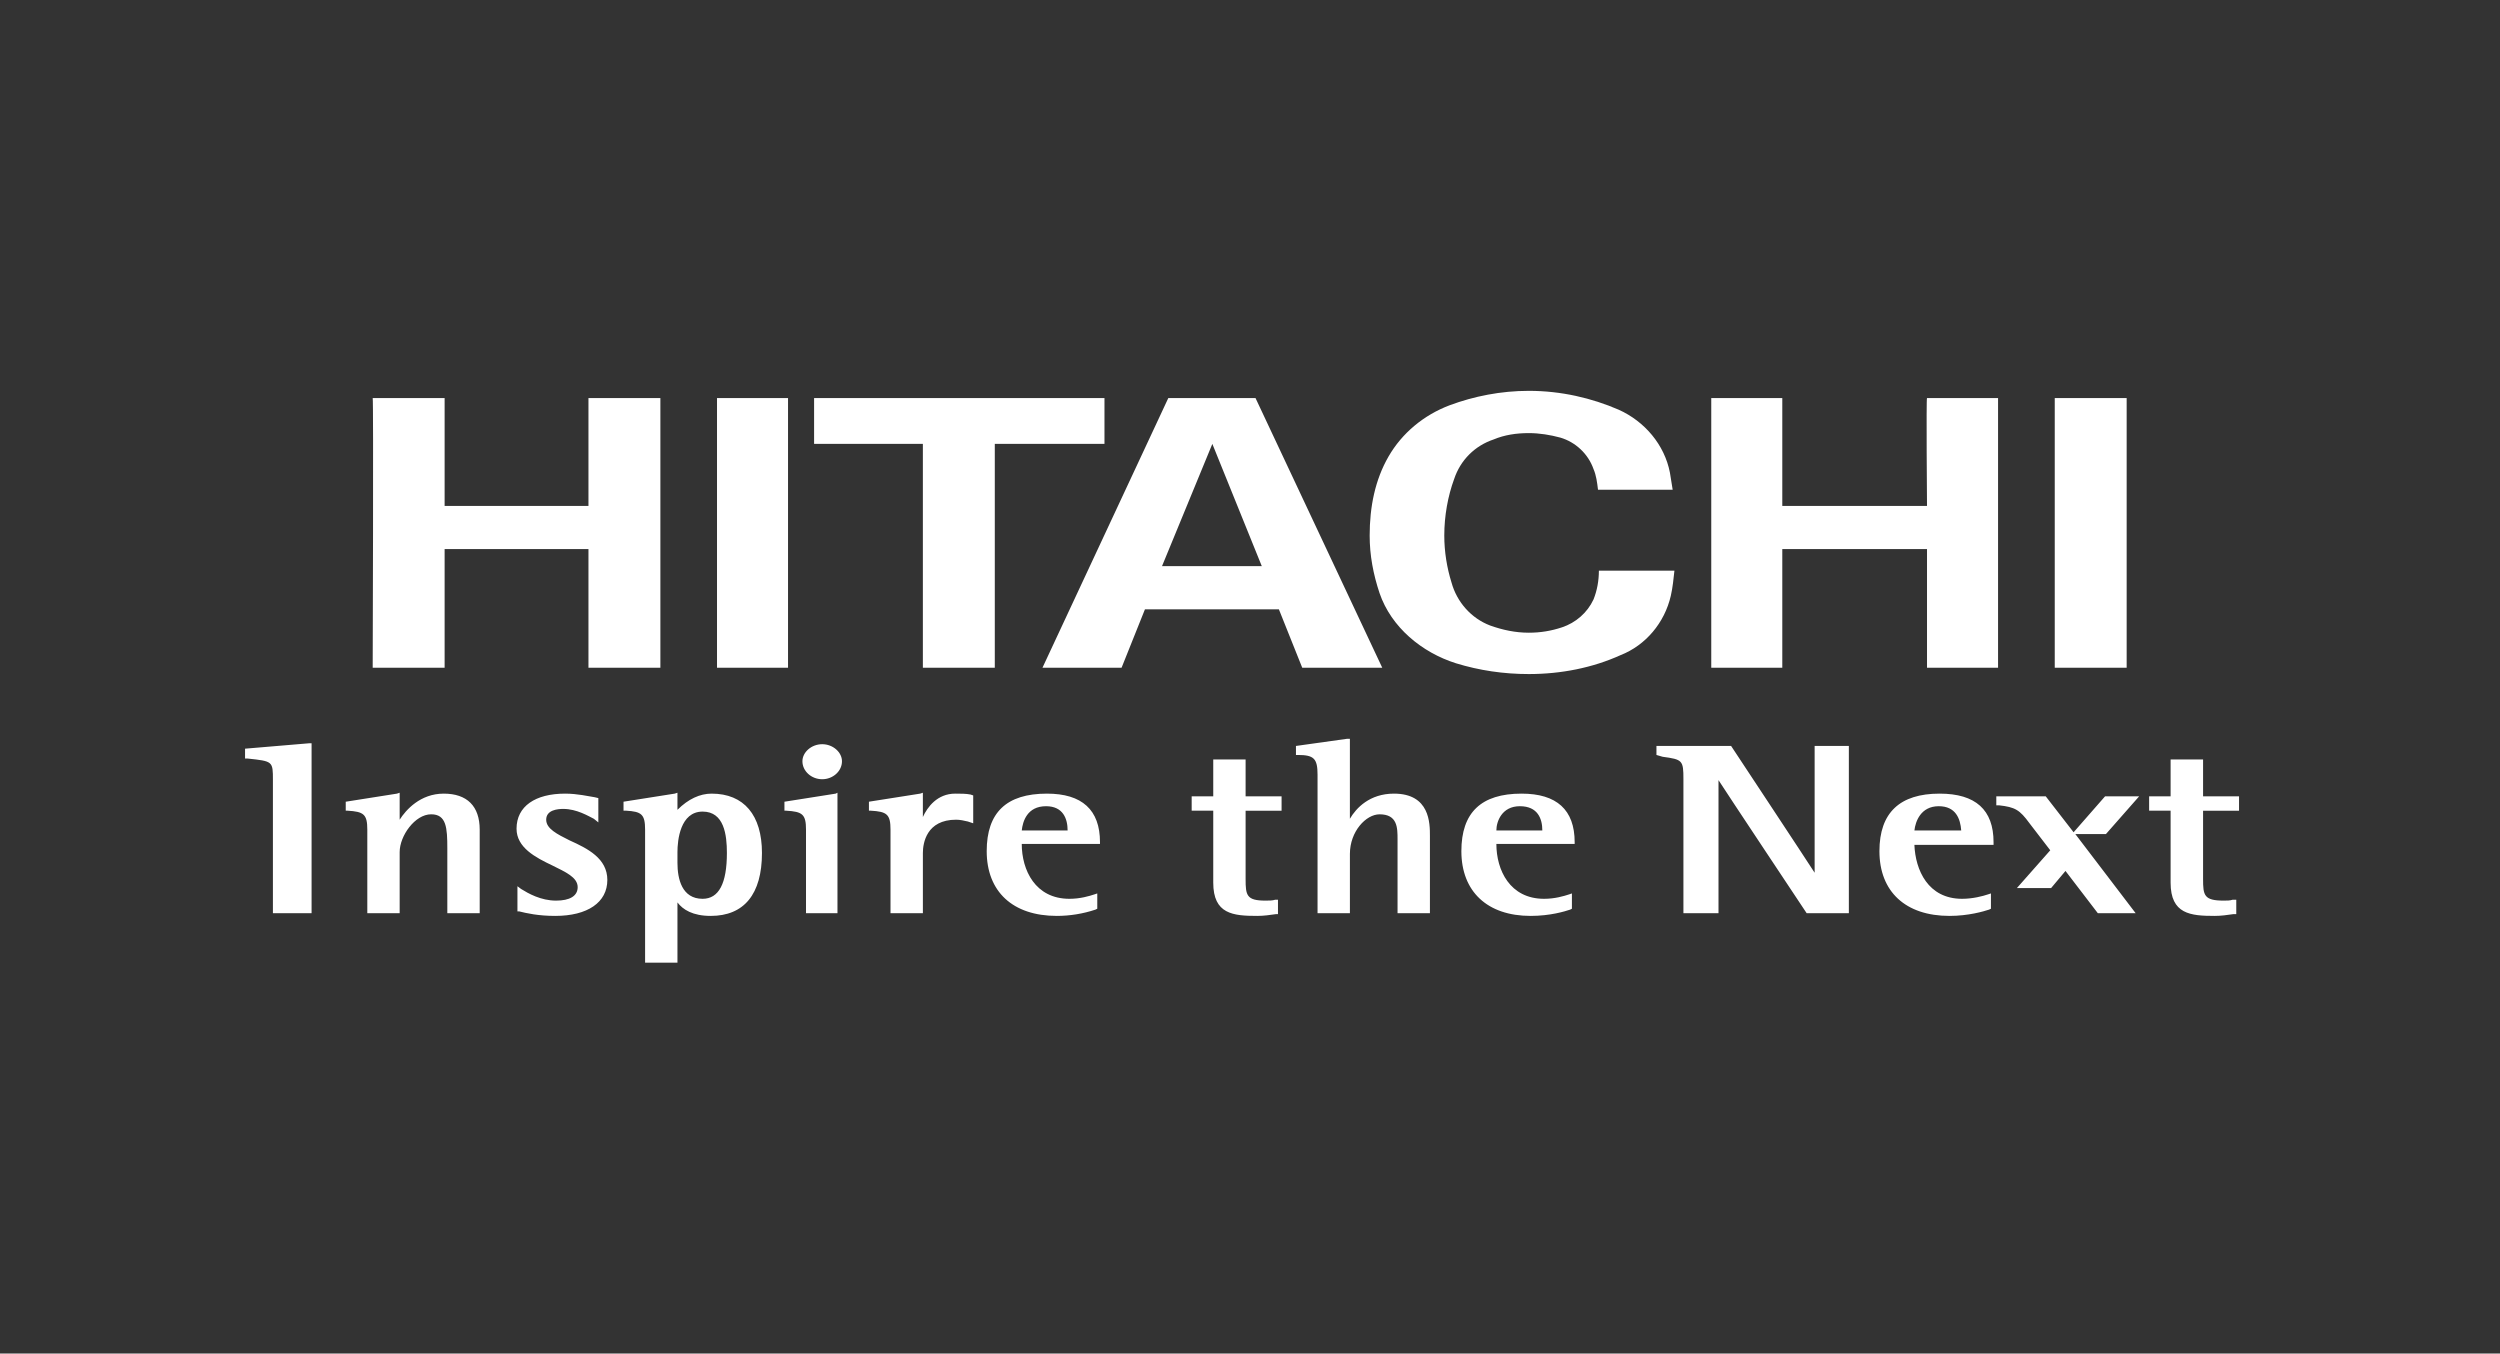 <svg width="157" height="85" viewBox="0 0 157 85" fill="none" xmlns="http://www.w3.org/2000/svg">
<rect x="0" y="0" width="157" height="85" fill="#333333" stroke="none"/>
<path d="M111.928 24.997V31.772H121.016C121.016 31.772 120.961 24.997 121.016 24.997H125.478V41.935H121.016V34.482H111.928V41.935H107.467V24.997L111.928 24.997ZM69.361 24.997V27.876H62.473V41.935H57.956V27.876H51.125V24.997H69.361ZM86.806 41.935H81.781L80.314 38.266H71.902L70.434 41.935H65.466L73.37 24.997H78.846L86.806 41.935ZM76.135 27.876L72.974 35.555H79.241L76.135 27.876ZM129.038 41.935V24.997H133.554V41.935H129.038ZM27.922 24.997V31.772H36.955V24.997H41.472V41.935H36.955V34.482H27.922V41.935H23.405C23.405 41.935 23.462 24.997 23.405 24.997L27.922 24.997ZM45.028 41.935V24.997H49.488V41.935H45.028ZM86.636 37.249C86.241 36.063 86.015 34.878 86.015 33.635C86.015 31.828 86.354 30.135 87.201 28.667C88.048 27.199 89.403 26.07 91.041 25.449C92.564 24.884 94.255 24.545 96.011 24.545C98.042 24.545 99.963 24.997 101.657 25.731C103.287 26.465 104.534 27.933 104.871 29.683C104.926 30.022 104.981 30.361 105.044 30.756H100.355C100.3 30.304 100.245 29.852 100.073 29.458C99.736 28.498 98.944 27.763 97.987 27.481C97.36 27.312 96.685 27.199 96.011 27.199C95.219 27.199 94.482 27.312 93.808 27.595C92.621 27.99 91.717 28.893 91.322 30.079C90.927 31.152 90.701 32.394 90.701 33.636C90.701 34.652 90.87 35.669 91.152 36.572C91.491 37.814 92.395 38.83 93.58 39.282C94.372 39.564 95.164 39.734 96.011 39.734C96.74 39.734 97.422 39.621 98.097 39.395C98.944 39.113 99.68 38.491 100.073 37.645C100.3 37.08 100.41 36.459 100.41 35.838H105.154C105.099 36.346 105.044 36.911 104.926 37.419C104.534 39.113 103.35 40.524 101.766 41.145C100.018 41.936 98.042 42.331 96.011 42.331C94.427 42.331 92.903 42.105 91.435 41.654C89.29 40.975 87.37 39.395 86.636 37.249ZM19.397 46.679L15.389 47.017V47.637H15.559C17.139 47.807 17.139 47.807 17.139 48.993V57.349H19.567V46.679H19.397ZM27.866 49.84C26.398 49.84 25.494 50.856 25.099 51.477V49.783L24.93 49.84L21.712 50.348V50.912H21.825C22.841 50.969 23.067 51.138 23.067 52.099V57.349H25.099V53.509C25.099 52.494 26.059 51.138 27.076 51.138C28.035 51.138 28.092 51.986 28.092 53.284V57.349H30.125V52.099C30.124 50.63 29.334 49.84 27.866 49.84ZM35.77 52.776C34.979 52.38 34.301 52.042 34.301 51.477C34.301 50.857 35.035 50.8 35.374 50.8C36.221 50.8 36.955 51.252 37.294 51.42L37.576 51.647V50.121L37.35 50.066C36.955 50.009 36.277 49.84 35.487 49.84C33.624 49.84 32.439 50.63 32.439 52.042C32.439 53.227 33.624 53.847 34.697 54.356C35.487 54.751 36.278 55.089 36.278 55.711C36.278 56.276 35.77 56.559 34.923 56.559C33.963 56.559 33.173 56.107 32.721 55.825L32.495 55.655V57.236H32.608C33.06 57.349 33.794 57.519 34.866 57.519C36.899 57.519 38.141 56.672 38.141 55.26C38.141 53.905 36.898 53.284 35.77 52.776ZM44.689 49.84C43.956 49.84 43.222 50.178 42.544 50.856V49.783L42.375 49.839L39.157 50.347V50.911H39.326C40.286 50.968 40.512 51.138 40.512 52.099V60.455H42.544V56.672C42.883 57.124 43.504 57.519 44.633 57.519C46.722 57.519 47.851 56.163 47.851 53.566C47.851 51.194 46.722 49.84 44.689 49.84ZM44.125 50.968C45.48 50.968 45.649 52.437 45.649 53.566C45.649 55.485 45.141 56.445 44.125 56.445C42.827 56.445 42.544 55.203 42.544 54.188V53.509C42.544 52.776 42.713 50.968 44.125 50.968ZM49.263 50.348V50.912H49.375C50.392 50.969 50.617 51.138 50.617 52.099V57.349H52.593V49.783L52.481 49.84L49.263 50.348ZM51.634 48.936C52.311 48.936 52.876 48.427 52.876 47.807C52.876 47.242 52.311 46.736 51.634 46.736C50.956 46.736 50.392 47.242 50.392 47.807C50.392 48.427 50.956 48.936 51.634 48.936ZM61.118 51.477V49.953L60.949 49.896C60.666 49.84 60.328 49.84 59.989 49.84C58.86 49.84 58.239 50.686 57.956 51.308V49.783L57.787 49.84L54.569 50.347V50.911H54.682C55.698 50.968 55.924 51.138 55.924 52.099V57.349H57.957V53.566C57.957 52.946 58.183 51.477 60.046 51.477C60.272 51.477 60.554 51.534 60.779 51.59L61.118 51.703V51.477ZM69.079 52.889C69.079 50.856 67.95 49.84 65.748 49.84C63.207 49.84 61.965 51.025 61.965 53.453C61.965 55.994 63.602 57.519 66.368 57.519C67.193 57.518 68.013 57.385 68.796 57.124L68.909 57.068V56.107L68.74 56.164C68.401 56.277 67.836 56.445 67.159 56.445C65.013 56.445 64.166 54.64 64.166 53.001H69.078L69.079 52.889ZM65.691 50.63C66.764 50.63 67.046 51.42 67.046 52.154H64.167C64.224 51.59 64.505 50.63 65.691 50.63ZM87.54 49.84C86.015 49.84 85.168 50.743 84.773 51.419V46.395H84.604L81.386 46.846V47.412H81.5C82.516 47.412 82.742 47.637 82.742 48.654V57.349H84.774V53.623C84.774 52.211 85.79 51.139 86.637 51.139C87.766 51.139 87.766 51.986 87.766 52.719V57.349H89.799V52.495C89.799 51.703 89.799 49.84 87.54 49.84ZM98.889 52.889C98.889 50.856 97.76 49.84 95.556 49.84C93.016 49.84 91.774 51.025 91.774 53.453C91.774 55.994 93.411 57.519 96.121 57.519C97.36 57.519 98.269 57.236 98.607 57.124L98.716 57.068V56.107L98.552 56.164C98.206 56.277 97.65 56.445 96.968 56.445C94.819 56.445 93.972 54.64 93.972 53.001H98.889V52.889ZM95.447 50.63C96.576 50.63 96.858 51.42 96.858 52.154H93.972C93.972 51.59 94.317 50.63 95.447 50.63ZM76.192 47.694V50.01H74.837V50.912H76.192V55.43C76.192 57.406 77.434 57.519 78.958 57.519C79.353 57.519 79.749 57.463 80.144 57.406H80.257V56.502H80.087C79.918 56.559 79.692 56.559 79.466 56.559C78.281 56.559 78.224 56.22 78.224 55.204V50.913H80.483V50.01H78.224V47.694H76.192ZM115.99 46.846H113.959V54.808C113.567 54.188 108.714 46.846 108.714 46.846H104.025V47.412L104.417 47.526C105.664 47.694 105.719 47.751 105.719 48.936V57.349H107.922V48.993C108.314 49.615 113.458 57.349 113.458 57.349H116.108V46.846H115.99ZM125.195 52.889C125.195 50.856 124.066 49.84 121.808 49.84C119.322 49.84 118.028 51.025 118.028 53.453C118.028 55.994 119.667 57.519 122.427 57.519C123.619 57.519 124.576 57.236 124.913 57.124L125.031 57.068V56.107L124.858 56.164C124.521 56.277 123.894 56.445 123.219 56.445C121.079 56.445 120.287 54.64 120.224 53.057H125.195V52.889ZM121.753 50.63C122.828 50.63 123.11 51.42 123.165 52.154H120.225C120.287 51.59 120.624 50.63 121.753 50.63ZM136.314 47.694V50.01H134.965V50.912H136.314V55.43C136.314 57.406 137.561 57.519 139.082 57.519C139.482 57.519 139.874 57.463 140.266 57.406H140.438V56.502H140.211C140.046 56.559 139.874 56.559 139.646 56.559C138.408 56.559 138.353 56.22 138.353 55.204V50.913H140.611V50.01H138.353V47.694H136.314ZM132.252 52.38L134.338 50.01H132.198L130.222 52.267L128.473 50.01H125.368V50.573H125.533C126.552 50.687 126.835 50.857 127.454 51.703L128.756 53.398L126.662 55.769H128.811L129.712 54.695L131.743 57.349H134.119L130.331 52.38H132.252Z" fill="white"/>
</svg>
